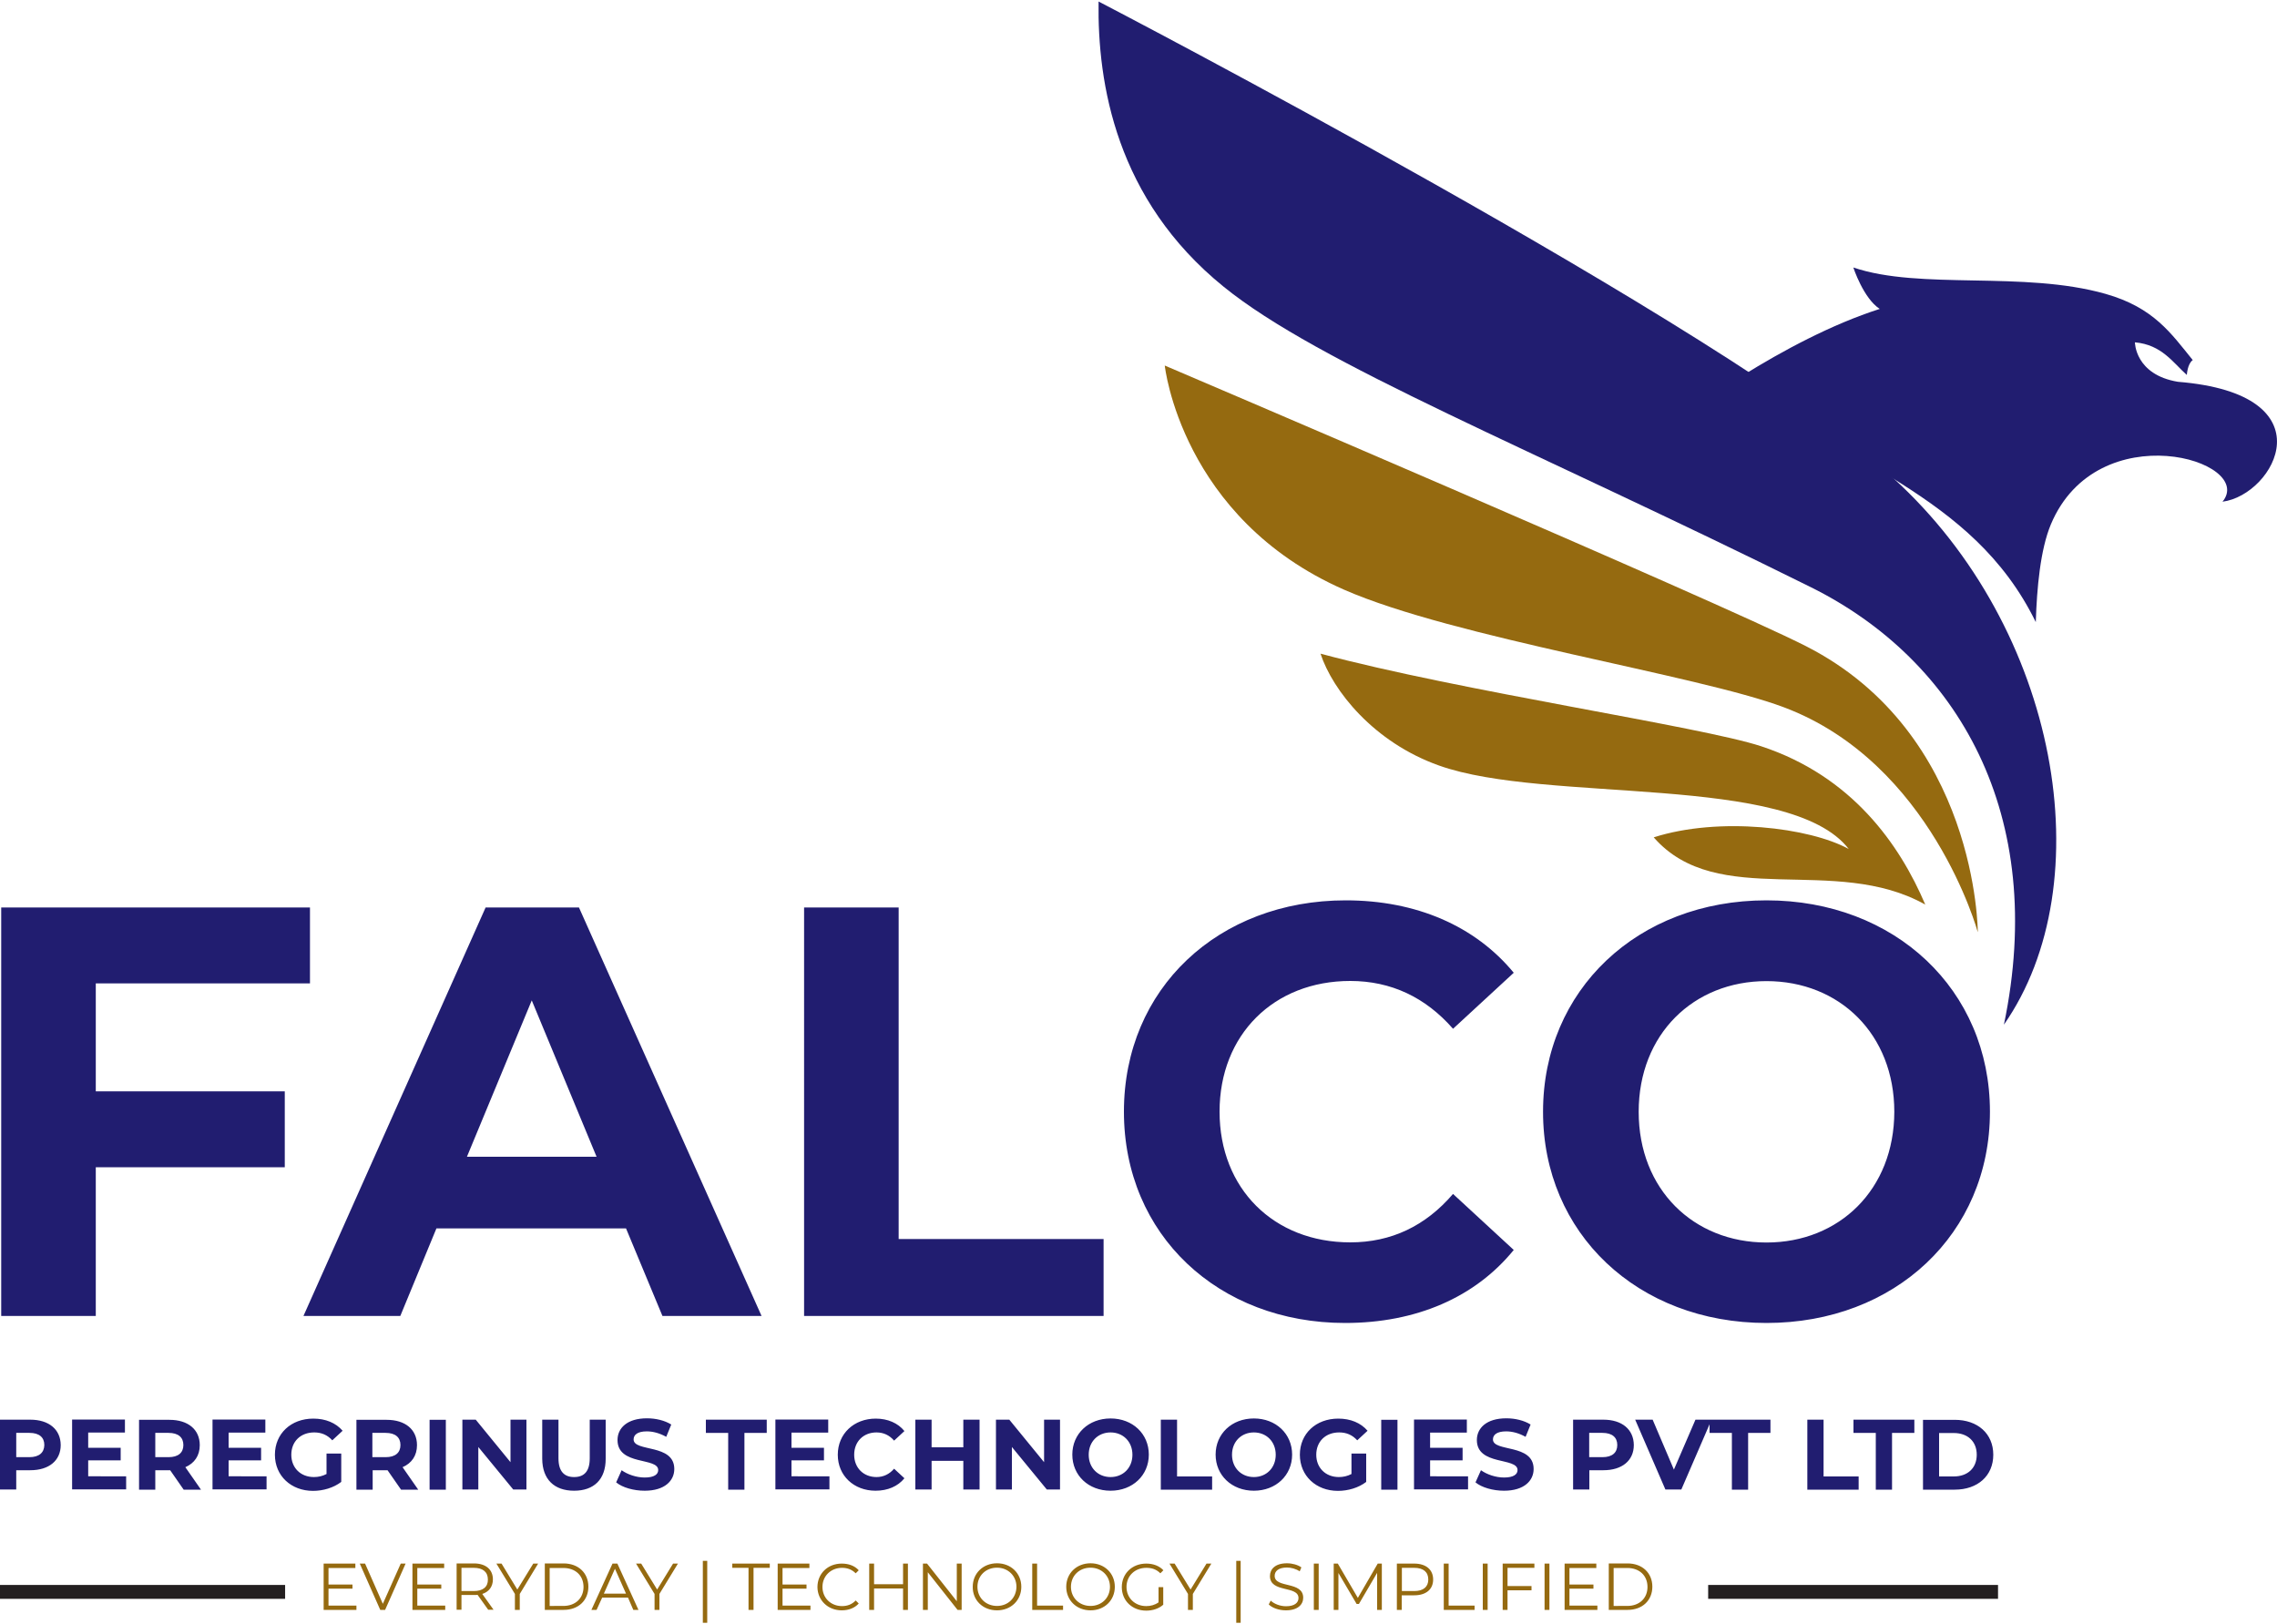 <?xml version="1.0" encoding="utf-8"?>
<!-- Generator: Adobe Illustrator 24.0.1, SVG Export Plug-In . SVG Version: 6.00 Build 0)  -->
<svg version="1.1" id="Layer_1" xmlns="http://www.w3.org/2000/svg" xmlns:xlink="http://www.w3.org/1999/xlink" x="0px" y="0px"
	 viewBox="0 0 150 107" style="enable-background:new 0 0 150 107;" xml:space="preserve">
<style type="text/css">
	.st0{fill-rule:evenodd;clip-rule:evenodd;fill:#211D70;}
	.st1{fill-rule:evenodd;clip-rule:evenodd;fill:#956A10;}
	.st2{fill-rule:evenodd;clip-rule:evenodd;fill:#12143F;}
	.st3{fill:#211D70;}
	.st4{fill:#956A10;}
	.st5{fill:none;stroke:#231F20;stroke-width:0.625;stroke-miterlimit:22.926;}
</style>
<g>
	<path class="st0" d="M72.37,0.1c0,0,41.46,21.53,52.32,31.37c10.99,9.96,13.82,26.71,7.32,36.03c2.89-13.83-3.03-24.01-12.72-28.82
		c-18.48-9.17-32.43-14.71-38.69-19.8C73.52,13.14,72.29,5.5,72.37,0.1"/>
	<path class="st1" d="M76.73,24.08c0,0,36.39,15.51,42.23,18.48c11.33,5.76,11.33,18.85,11.33,18.85c0,0-3.05-11.17-12.78-14.82
		c-5.66-2.13-21.74-4.57-28.98-7.75C77.8,34.12,76.73,24.08,76.73,24.08"/>
	<path class="st1" d="M116.02,49.16c-3.94-1.3-19.87-3.64-29.03-6.1c0.8,2.43,3.5,5.84,7.81,7.37c7.07,2.52,23.13,0.49,26.99,5.5
		c-2.57-1.42-8.54-2.15-12.85-0.77c4.21,4.81,11.92,1.08,17.89,4.43C125.14,55.62,122,51.13,116.02,49.16"/>
	<path class="st2" d="M143.47,25.15c0,0,0.01,0,0.03-0.01C143.49,25.14,143.48,25.15,143.47,25.15"/>
	<path class="st0" d="M143.47,25.15c-2.83-0.47-2.83-2.6-2.83-2.6c1.77,0.16,2.5,1.33,3.42,2.15c0,0,0.04-0.74,0.39-0.98
		c-1.42-1.75-2.57-3.46-5.74-4.36c-5.42-1.54-12.21-0.24-16.62-1.74c0,0,0.66,2.03,1.74,2.73c-3.16,1.01-6.4,2.75-9.05,4.4
		c6.4,5.97,15.1,7.59,19.33,16.23c0.07-2.25,0.3-4.77,0.99-6.43c3.07-7.32,13.53-4.21,11.31-1.5
		C149.85,32.6,153.51,25.96,143.47,25.15"/>
	<path class="st3" d="M116.37,81.85c-4.81,0-8.42-3.5-8.42-8.61c0-5.11,3.61-8.61,8.42-8.61c4.81,0,8.42,3.5,8.42,8.61
		C124.78,78.35,121.17,81.85,116.37,81.85 M116.37,87.15c8.46,0,14.72-5.88,14.72-13.92c0-8.03-6.27-13.92-14.72-13.92
		c-8.5,0-14.72,5.92-14.72,13.92C101.64,81.23,107.87,87.15,116.37,87.15z M88.61,87.15c4.69,0,8.57-1.69,11.11-4.81l-4-3.69
		c-1.81,2.11-4.07,3.19-6.77,3.19c-5.04,0-8.61-3.54-8.61-8.61c0-5.07,3.57-8.61,8.61-8.61c2.69,0,4.96,1.08,6.77,3.15l4-3.69
		c-2.54-3.08-6.42-4.77-11.07-4.77c-8.38,0-14.61,5.8-14.61,13.92C74.04,81.35,80.27,87.15,88.61,87.15z M52.98,86.69H72.7v-5.07
		H59.2V59.78h-6.23V86.69z M30.76,76.2l4.27-10.3l4.27,10.3H30.76z M43.64,86.69h6.53L38.14,59.78h-6.15L19.99,86.69h6.38l2.38-5.77
		h12.49L43.64,86.69z M20.42,64.78v-5H0.08v26.91h6.23v-9.8h12.45v-5H6.31v-7.11H20.42z"/>
	<path class="st3" d="M127.74,97.25V94.4h0.97c0.91,0,1.51,0.55,1.51,1.43s-0.6,1.43-1.51,1.43H127.74z M126.68,98.13h2.09
		c1.51,0,2.54-0.91,2.54-2.3c0-1.39-1.03-2.3-2.54-2.3h-2.09V98.13z M123.57,98.13h1.07v-3.74h1.47v-0.87h-4.01v0.87h1.47V98.13z
		 M119.07,98.13h3.37v-0.87h-2.31v-3.74h-1.07V98.13z M114.09,98.13h1.07v-3.74h1.47v-0.87h-4.01v0.87h1.47V98.13z M111.69,93.52
		l-1.42,3.29l-1.4-3.29h-1.15l1.99,4.6h1.05l1.99-4.6H111.69z M105.56,95.99h-0.87v-1.6h0.87c0.65,0,0.98,0.3,0.98,0.8
		C106.54,95.69,106.21,95.99,105.56,95.99z M105.62,93.52h-1.99v4.6h1.07v-1.27h0.93c1.23,0,2-0.64,2-1.66
		C107.62,94.16,106.85,93.52,105.62,93.52z M99.08,98.2c1.32,0,1.95-0.66,1.95-1.43c0-1.69-2.68-1.1-2.68-1.95
		c0-0.29,0.24-0.53,0.87-0.53c0.41,0,0.85,0.12,1.28,0.36l0.33-0.81c-0.43-0.27-1.02-0.41-1.6-0.41c-1.31,0-1.94,0.65-1.94,1.43
		c0,1.71,2.68,1.12,2.68,1.98c0,0.28-0.26,0.49-0.89,0.49c-0.55,0-1.13-0.2-1.52-0.48l-0.36,0.8C97.61,97.99,98.35,98.2,99.08,98.2z
		 M94.21,97.27v-1.07h2.14v-0.83h-2.14v-1h2.42v-0.86h-3.48v4.6h3.56v-0.86H94.21z M90.99,98.13h1.07v-4.6h-1.07V98.13z M89.03,97.1
		c-0.27,0.14-0.54,0.2-0.83,0.2c-0.88,0-1.49-0.61-1.49-1.47c0-0.87,0.61-1.47,1.51-1.47c0.47,0,0.86,0.16,1.19,0.52l0.68-0.63
		c-0.45-0.52-1.12-0.8-1.93-0.8c-1.47,0-2.53,0.99-2.53,2.38c0,1.39,1.07,2.38,2.51,2.38c0.66,0,1.35-0.2,1.86-0.59v-1.87h-0.97
		V97.1z M82.6,97.3c-0.82,0-1.44-0.6-1.44-1.47c0-0.87,0.62-1.47,1.44-1.47c0.82,0,1.44,0.6,1.44,1.47
		C84.04,96.7,83.42,97.3,82.6,97.3z M82.6,98.2c1.45,0,2.52-1.01,2.52-2.38c0-1.37-1.07-2.38-2.52-2.38c-1.45,0-2.52,1.01-2.52,2.38
		S81.15,98.2,82.6,98.2z M76.48,98.13h3.37v-0.87h-2.31v-3.74h-1.07V98.13z M73.16,97.3c-0.82,0-1.44-0.6-1.44-1.47
		c0-0.87,0.62-1.47,1.44-1.47c0.82,0,1.44,0.6,1.44,1.47C74.6,96.7,73.98,97.3,73.16,97.3z M73.16,98.2c1.45,0,2.52-1.01,2.52-2.38
		c0-1.37-1.07-2.38-2.52-2.38c-1.45,0-2.52,1.01-2.52,2.38S71.7,98.2,73.16,98.2z M68.78,93.52v2.8l-2.29-2.8h-0.88v4.6h1.05v-2.8
		l2.3,2.8h0.87v-4.6H68.78z M63.46,93.52v1.82h-2.09v-1.82H60.3v4.6h1.07v-1.89h2.09v1.89h1.07v-4.6H63.46z M57.68,98.2
		c0.8,0,1.47-0.29,1.9-0.82l-0.68-0.63c-0.31,0.36-0.7,0.55-1.16,0.55c-0.86,0-1.47-0.61-1.47-1.47c0-0.87,0.61-1.47,1.47-1.47
		c0.46,0,0.85,0.18,1.16,0.54l0.68-0.63c-0.43-0.53-1.1-0.82-1.89-0.82c-1.43,0-2.5,0.99-2.5,2.38
		C55.19,97.21,56.25,98.2,57.68,98.2z M52.14,97.27v-1.07h2.14v-0.83h-2.14v-1h2.42v-0.86h-3.48v4.6h3.56v-0.86H52.14z M47.97,98.13
		h1.07v-3.74h1.47v-0.87h-4.01v0.87h1.47V98.13z M42.47,98.2c1.32,0,1.95-0.66,1.95-1.43c0-1.69-2.68-1.1-2.68-1.95
		c0-0.29,0.24-0.53,0.87-0.53c0.41,0,0.85,0.12,1.28,0.36l0.33-0.81c-0.43-0.27-1.02-0.41-1.6-0.41c-1.31,0-1.94,0.65-1.94,1.43
		c0,1.71,2.68,1.12,2.68,1.98c0,0.28-0.26,0.49-0.89,0.49c-0.55,0-1.13-0.2-1.52-0.48l-0.36,0.8C41,97.99,41.74,98.2,42.47,98.2z
		 M37.82,98.2c1.31,0,2.08-0.75,2.08-2.1v-2.58h-1.05v2.54c0,0.87-0.37,1.24-1.03,1.24c-0.64,0-1.03-0.36-1.03-1.24v-2.54h-1.07
		v2.58C35.73,97.45,36.51,98.2,37.82,98.2z M33.63,93.52v2.8l-2.29-2.8h-0.88v4.6h1.05v-2.8l2.3,2.8h0.87v-4.6H33.63z M28.3,98.13
		h1.07v-4.6H28.3V98.13z M26.38,95.19c0,0.5-0.33,0.8-0.98,0.8h-0.87v-1.6h0.87C26.05,94.39,26.38,94.69,26.38,95.19z M27.55,98.13
		l-1.03-1.48c0.6-0.26,0.95-0.76,0.95-1.45c0-1.03-0.77-1.67-2-1.67h-1.99v4.6h1.07v-1.28h0.93h0.05l0.89,1.28H27.55z M21.51,97.1
		c-0.27,0.14-0.54,0.2-0.83,0.2c-0.88,0-1.49-0.61-1.49-1.47c0-0.87,0.61-1.47,1.51-1.47c0.47,0,0.86,0.16,1.19,0.52l0.68-0.63
		c-0.45-0.52-1.12-0.8-1.93-0.8c-1.47,0-2.53,0.99-2.53,2.38c0,1.39,1.07,2.38,2.51,2.38c0.66,0,1.35-0.2,1.86-0.59v-1.87h-0.97
		V97.1z M15.06,97.27v-1.07h2.14v-0.83h-2.14v-1h2.42v-0.86H14v4.6h3.56v-0.86H15.06z M12.08,95.19c0,0.5-0.33,0.8-0.98,0.8h-0.87
		v-1.6h0.87C11.75,94.39,12.08,94.69,12.08,95.19z M13.24,98.13l-1.03-1.48c0.6-0.26,0.95-0.76,0.95-1.45c0-1.03-0.77-1.67-2-1.67
		H9.16v4.6h1.07v-1.28h0.93h0.05l0.89,1.28H13.24z M5.81,97.27v-1.07h2.14v-0.83H5.81v-1h2.42v-0.86H4.75v4.6h3.56v-0.86H5.81z
		 M1.93,95.99H1.07v-1.6h0.87c0.65,0,0.98,0.3,0.98,0.8C2.91,95.69,2.58,95.99,1.93,95.99z M1.99,93.52H0v4.6h1.07v-1.27h0.93
		c1.23,0,2-0.64,2-1.66C3.99,94.16,3.22,93.52,1.99,93.52z"/>
	<path class="st4" d="M106.3,105.78v-2.49h0.9c0.81,0,1.33,0.51,1.33,1.25c0,0.73-0.52,1.25-1.33,1.25H106.3z M105.98,106.05h1.24
		c0.98,0,1.63-0.63,1.63-1.53c0-0.9-0.66-1.53-1.63-1.53h-1.24V106.05z M103.39,105.78v-1.13h1.58v-0.27h-1.58v-1.09h1.77V103h-2.09
		v3.05h2.16v-0.28H103.39z M101.75,106.05h0.32V103h-0.32V106.05z M101.08,103.28V103h-2.09v3.05h0.32v-1.29h1.58v-0.28h-1.58v-1.2
		H101.08z M97.67,106.05H98V103h-0.32V106.05z M95.11,106.05h2.03v-0.28h-1.71V103h-0.32V106.05z M93.16,104.81h-0.81v-1.53h0.81
		c0.61,0,0.93,0.28,0.93,0.77C94.09,104.53,93.77,104.81,93.16,104.81z M93.16,103h-1.14v3.05h0.32v-0.96h0.82
		c0.78,0,1.25-0.39,1.25-1.04C94.41,103.4,93.94,103,93.16,103z M90.76,103l-1.31,2.26L88.13,103h-0.27v3.05h0.31v-2.43l1.2,2.04
		h0.15l1.2-2.05v2.44h0.31V103H90.76z M86.55,106.05h0.32V103h-0.32V106.05z M84.71,106.08c0.78,0,1.14-0.38,1.14-0.83
		c0-1.11-1.88-0.61-1.88-1.44c0-0.31,0.25-0.55,0.81-0.55c0.27,0,0.58,0.08,0.84,0.25l0.11-0.26c-0.24-0.17-0.6-0.27-0.95-0.27
		c-0.78,0-1.12,0.39-1.12,0.84c0,1.13,1.88,0.61,1.88,1.45c0,0.3-0.25,0.54-0.82,0.54c-0.4,0-0.79-0.16-1.01-0.37l-0.13,0.25
		C83.8,105.92,84.25,106.08,84.71,106.08z M81.44,106.9h0.29v-4.08h-0.29V106.9z M79.8,103h-0.32l-1.05,1.71L77.38,103h-0.34l1.22,2
		v1.05h0.32V105L79.8,103z M76.31,105.56c-0.24,0.17-0.51,0.24-0.8,0.24c-0.75,0-1.3-0.54-1.3-1.26c0-0.73,0.55-1.26,1.31-1.26
		c0.36,0,0.66,0.1,0.92,0.36l0.2-0.2c-0.27-0.29-0.67-0.44-1.13-0.44c-0.93,0-1.61,0.66-1.61,1.55c0,0.89,0.68,1.55,1.61,1.55
		c0.42,0,0.83-0.13,1.12-0.39v-1.16h-0.31V105.56z M71.84,105.79c-0.74,0-1.29-0.54-1.29-1.26c0-0.73,0.55-1.26,1.29-1.26
		c0.73,0,1.28,0.54,1.28,1.26C73.12,105.26,72.57,105.79,71.84,105.79z M71.84,106.08c0.92,0,1.6-0.66,1.6-1.55
		c0-0.89-0.68-1.55-1.6-1.55c-0.92,0-1.6,0.66-1.6,1.55C70.24,105.42,70.92,106.08,71.84,106.08z M68,106.05h2.03v-0.28h-1.71V103
		H68V106.05z M65.68,105.79c-0.74,0-1.29-0.54-1.29-1.26c0-0.73,0.55-1.26,1.29-1.26c0.73,0,1.28,0.54,1.28,1.26
		C66.95,105.26,66.41,105.79,65.68,105.79z M65.68,106.08c0.92,0,1.6-0.66,1.6-1.55c0-0.89-0.68-1.55-1.6-1.55
		c-0.92,0-1.6,0.66-1.6,1.55C64.07,105.42,64.75,106.08,65.68,106.08z M63.03,103v2.48L61.07,103H60.8v3.05h0.32v-2.48l1.96,2.48
		h0.27V103H63.03z M59.49,103v1.36h-1.91V103h-0.32v3.05h0.32v-1.41h1.91v1.41h0.32V103H59.49z M55.45,106.08
		c0.45,0,0.85-0.15,1.12-0.45l-0.2-0.2c-0.25,0.26-0.55,0.37-0.9,0.37c-0.74,0-1.29-0.54-1.29-1.26c0-0.72,0.55-1.26,1.29-1.26
		c0.35,0,0.65,0.11,0.9,0.36l0.2-0.2c-0.27-0.3-0.67-0.44-1.12-0.44c-0.92,0-1.6,0.66-1.6,1.55
		C53.86,105.42,54.54,106.08,55.45,106.08z M51.55,105.78v-1.13h1.58v-0.27h-1.58v-1.09h1.77V103h-2.09v3.05h2.16v-0.28H51.55z
		 M49.32,106.05h0.32v-2.77h1.07V103h-2.47v0.28h1.07V106.05z M46.3,106.9h0.29v-4.08H46.3V106.9z M44.66,103h-0.32l-1.05,1.71
		L42.24,103H41.9l1.22,2v1.05h0.32V105L44.66,103z M39.78,104.98l0.73-1.64l0.73,1.64H39.78z M41.72,106.05h0.34L40.67,103h-0.32
		l-1.39,3.05h0.34l0.37-0.81h1.7L41.72,106.05z M36.21,105.78v-2.49h0.9c0.81,0,1.33,0.51,1.33,1.25c0,0.73-0.52,1.25-1.33,1.25
		H36.21z M35.89,106.05h1.24c0.98,0,1.63-0.63,1.63-1.53c0-0.9-0.66-1.53-1.63-1.53h-1.24V106.05z M35.45,103h-0.32l-1.05,1.71
		L33.04,103H32.7l1.22,2v1.05h0.32V105L35.45,103z M31.21,104.81H30.4v-1.53h0.81c0.61,0,0.93,0.28,0.93,0.77
		C32.15,104.53,31.82,104.81,31.21,104.81z M32.52,106.05l-0.75-1.05c0.44-0.14,0.7-0.48,0.7-0.96c0-0.65-0.47-1.05-1.25-1.05h-1.14
		v3.05h0.32v-0.97h0.82c0.09,0,0.17,0,0.24-0.01l0.7,0.98H32.52z M27.49,105.78v-1.13h1.58v-0.27h-1.58v-1.09h1.77V103h-2.09v3.05
		h2.16v-0.28H27.49z M26.4,103l-1.18,2.65L24.05,103h-0.35l1.35,3.05h0.32l1.35-3.05H26.4z M21.64,105.78v-1.13h1.58v-0.27h-1.58
		v-1.09h1.77V103h-2.09v3.05h2.16v-0.28H21.64z"/>
	<rect y="104.72" class="st0" width="18.47" height="0.29"/>
	<rect y="104.72" class="st5" width="18.47" height="0.29"/>
	<rect x="112.84" y="104.72" class="st0" width="18.47" height="0.29"/>
	<rect x="112.84" y="104.72" class="st5" width="18.47" height="0.29"/>
</g>
</svg>
